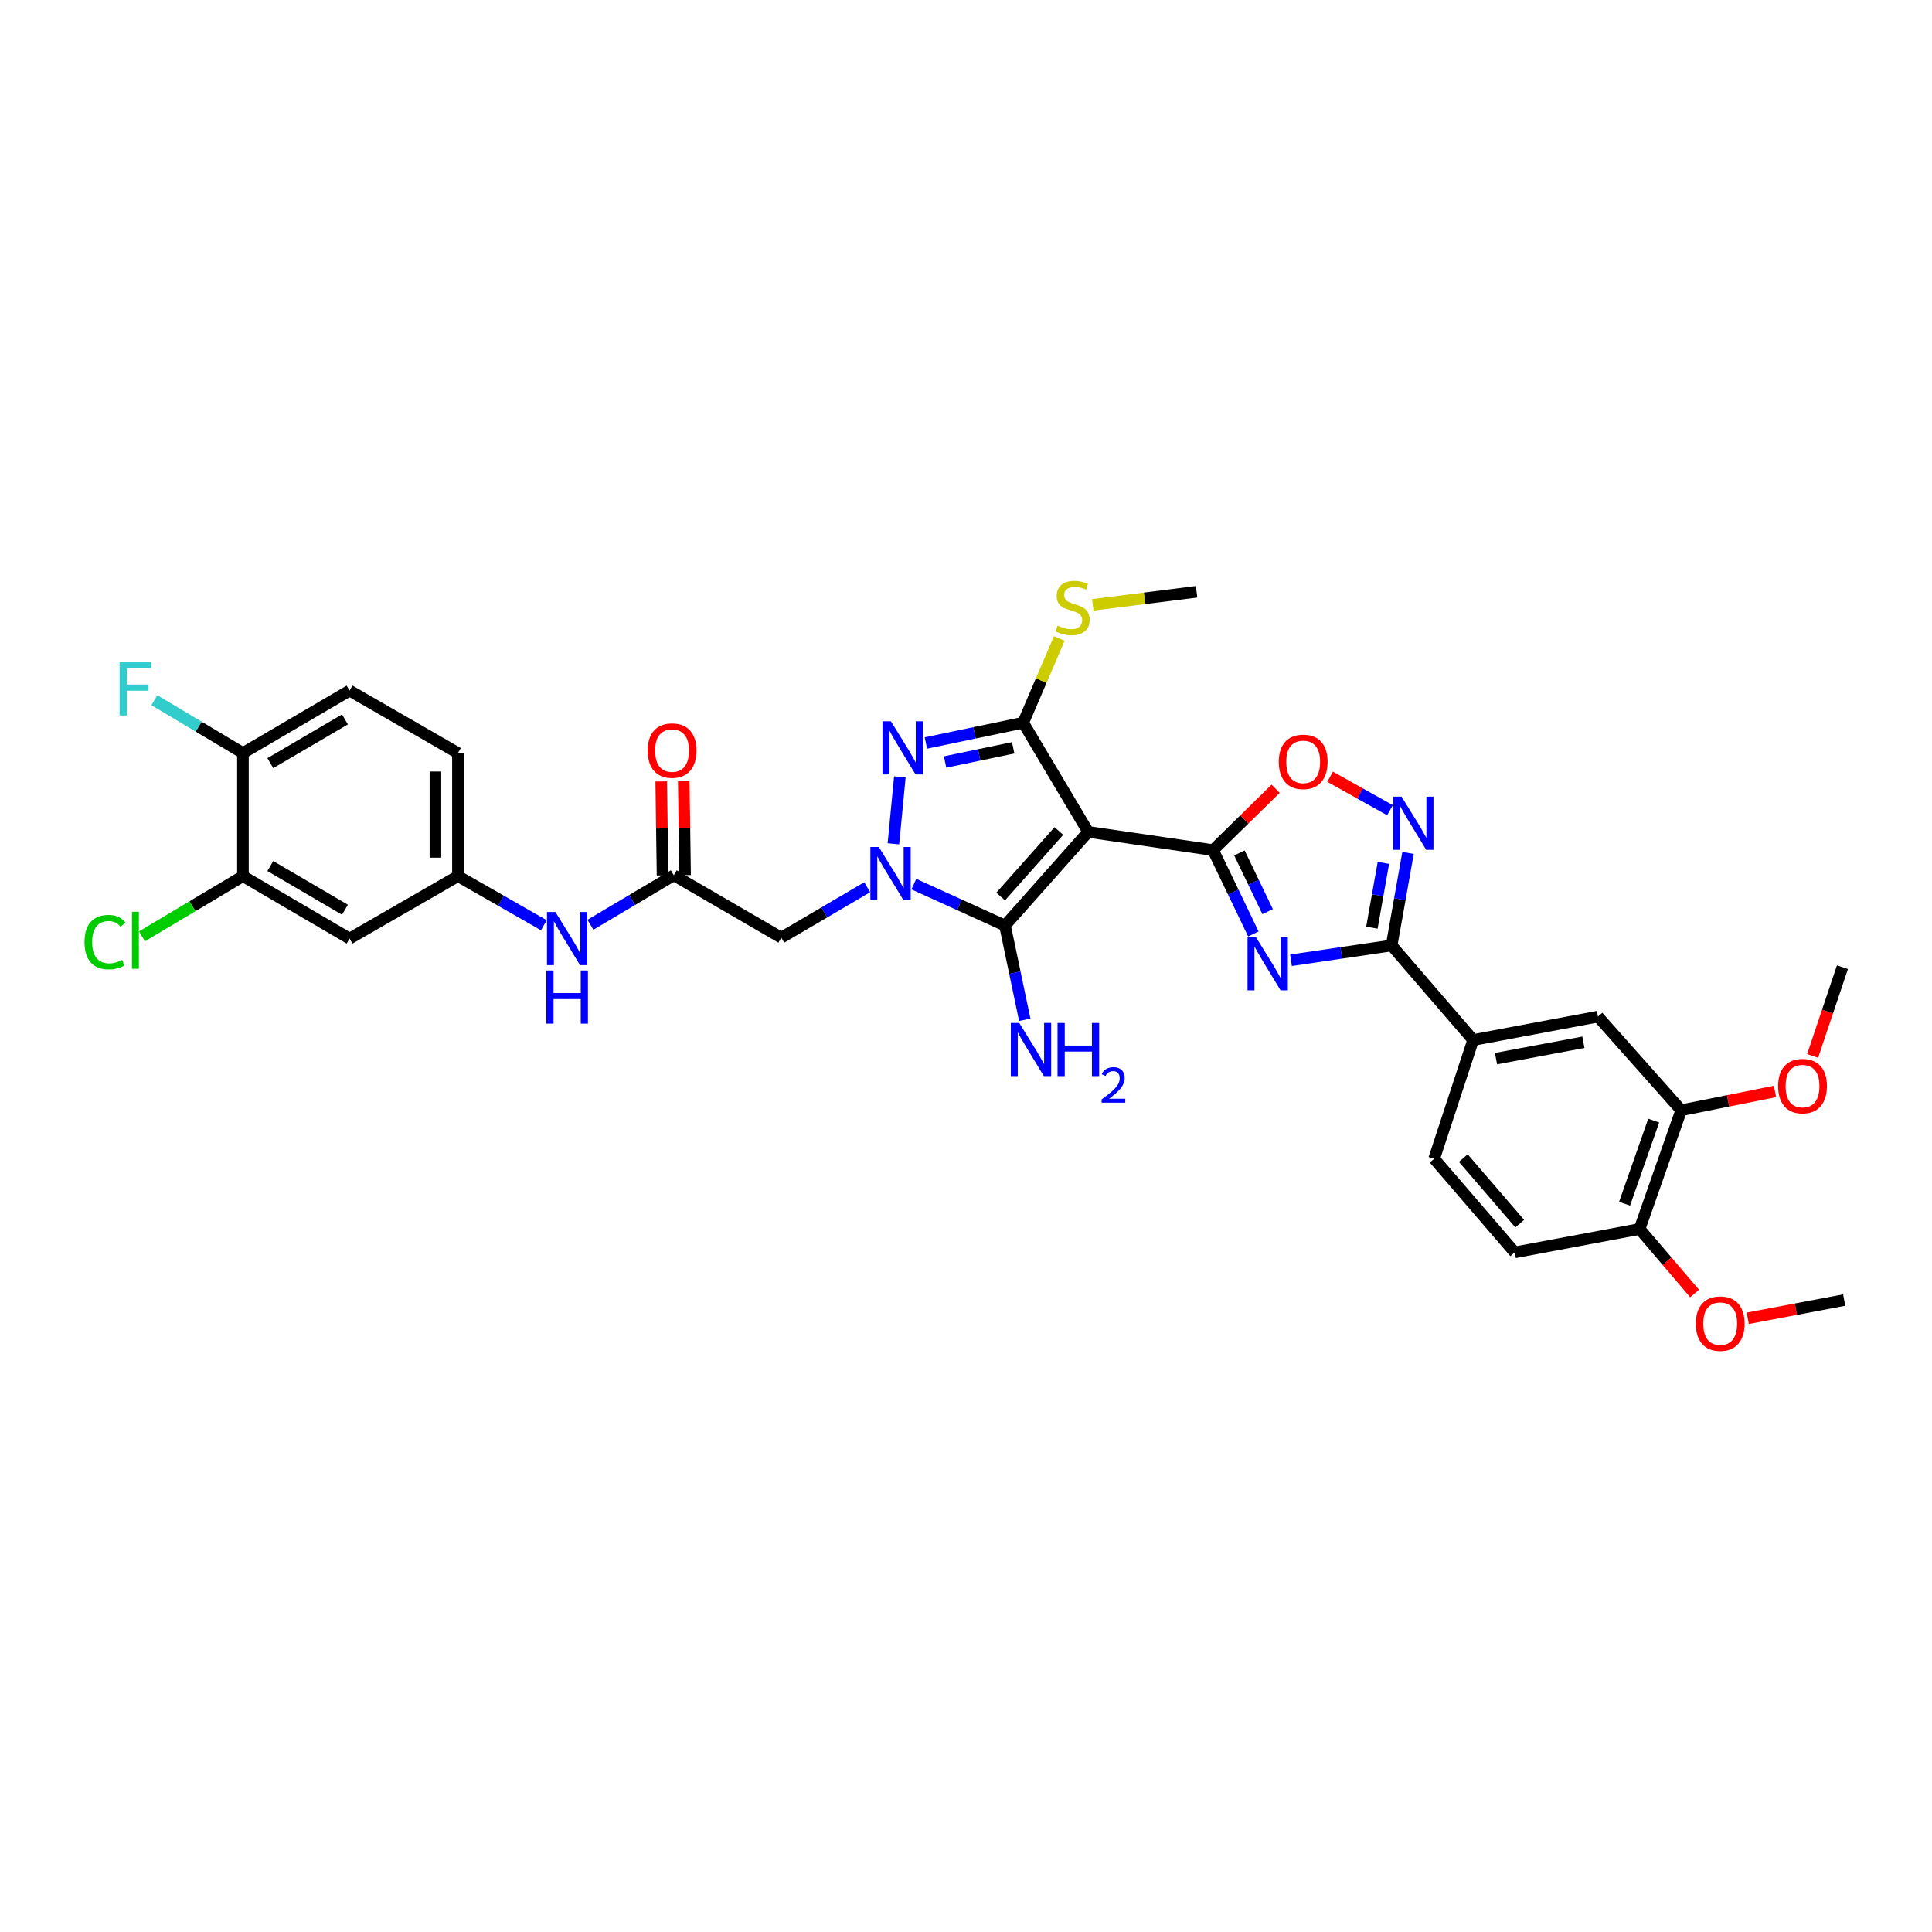 <?xml version='1.0' encoding='iso-8859-1'?>
<svg version='1.1' baseProfile='full'
              xmlns='http://www.w3.org/2000/svg'
                      xmlns:rdkit='http://www.rdkit.org/xml'
                      xmlns:xlink='http://www.w3.org/1999/xlink'
                  xml:space='preserve'
width='1000px' height='1000px' viewBox='0 0 1000 1000'>
<!-- END OF HEADER -->
<rect style='opacity:1.0;fill:#FFFFFF;stroke:none' width='1000' height='1000' x='0' y='0'> </rect>
<path class='bond-1' d='M 563.243,430.606 L 627.876,440.032' style='fill:none;fill-rule:evenodd;stroke:#000000;stroke-width:6px;stroke-linecap:butt;stroke-linejoin:miter;stroke-opacity:1' />
<path class='bond-3' d='M 563.243,430.606 L 520.183,479.07' style='fill:none;fill-rule:evenodd;stroke:#000000;stroke-width:6px;stroke-linecap:butt;stroke-linejoin:miter;stroke-opacity:1' />
<path class='bond-3' d='M 548.067,430.131 L 517.925,464.055' style='fill:none;fill-rule:evenodd;stroke:#000000;stroke-width:6px;stroke-linecap:butt;stroke-linejoin:miter;stroke-opacity:1' />
<path class='bond-4' d='M 563.243,430.606 L 529.596,374.071' style='fill:none;fill-rule:evenodd;stroke:#000000;stroke-width:6px;stroke-linecap:butt;stroke-linejoin:miter;stroke-opacity:1' />
<path class='bond-0' d='M 473.003,457.629 L 496.593,468.349' style='fill:none;fill-rule:evenodd;stroke:#0000FF;stroke-width:6px;stroke-linecap:butt;stroke-linejoin:miter;stroke-opacity:1' />
<path class='bond-0' d='M 496.593,468.349 L 520.183,479.07' style='fill:none;fill-rule:evenodd;stroke:#000000;stroke-width:6px;stroke-linecap:butt;stroke-linejoin:miter;stroke-opacity:1' />
<path class='bond-9' d='M 448.864,459.236 L 426.631,472.288' style='fill:none;fill-rule:evenodd;stroke:#0000FF;stroke-width:6px;stroke-linecap:butt;stroke-linejoin:miter;stroke-opacity:1' />
<path class='bond-9' d='M 426.631,472.288 L 404.398,485.341' style='fill:none;fill-rule:evenodd;stroke:#000000;stroke-width:6px;stroke-linecap:butt;stroke-linejoin:miter;stroke-opacity:1' />
<path class='bond-34' d='M 462.424,436.753 L 465.764,402.093' style='fill:none;fill-rule:evenodd;stroke:#0000FF;stroke-width:6px;stroke-linecap:butt;stroke-linejoin:miter;stroke-opacity:1' />
<path class='bond-2' d='M 627.876,440.032 L 638.313,461.729' style='fill:none;fill-rule:evenodd;stroke:#000000;stroke-width:6px;stroke-linecap:butt;stroke-linejoin:miter;stroke-opacity:1' />
<path class='bond-2' d='M 638.313,461.729 L 648.75,483.425' style='fill:none;fill-rule:evenodd;stroke:#0000FF;stroke-width:6px;stroke-linecap:butt;stroke-linejoin:miter;stroke-opacity:1' />
<path class='bond-2' d='M 641.516,441.486 L 648.821,456.674' style='fill:none;fill-rule:evenodd;stroke:#000000;stroke-width:6px;stroke-linecap:butt;stroke-linejoin:miter;stroke-opacity:1' />
<path class='bond-2' d='M 648.821,456.674 L 656.127,471.861' style='fill:none;fill-rule:evenodd;stroke:#0000FF;stroke-width:6px;stroke-linecap:butt;stroke-linejoin:miter;stroke-opacity:1' />
<path class='bond-8' d='M 627.876,440.032 L 644.071,424.143' style='fill:none;fill-rule:evenodd;stroke:#000000;stroke-width:6px;stroke-linecap:butt;stroke-linejoin:miter;stroke-opacity:1' />
<path class='bond-8' d='M 644.071,424.143 L 660.266,408.254' style='fill:none;fill-rule:evenodd;stroke:#FF0000;stroke-width:6px;stroke-linecap:butt;stroke-linejoin:miter;stroke-opacity:1' />
<path class='bond-6' d='M 668.211,497.041 L 694.256,493.209' style='fill:none;fill-rule:evenodd;stroke:#0000FF;stroke-width:6px;stroke-linecap:butt;stroke-linejoin:miter;stroke-opacity:1' />
<path class='bond-6' d='M 694.256,493.209 L 720.301,489.377' style='fill:none;fill-rule:evenodd;stroke:#000000;stroke-width:6px;stroke-linecap:butt;stroke-linejoin:miter;stroke-opacity:1' />
<path class='bond-21' d='M 520.183,479.07 L 525.299,503.454' style='fill:none;fill-rule:evenodd;stroke:#000000;stroke-width:6px;stroke-linecap:butt;stroke-linejoin:miter;stroke-opacity:1' />
<path class='bond-21' d='M 525.299,503.454 L 530.414,527.837' style='fill:none;fill-rule:evenodd;stroke:#0000FF;stroke-width:6px;stroke-linecap:butt;stroke-linejoin:miter;stroke-opacity:1' />
<path class='bond-5' d='M 529.596,374.071 L 504.418,379.324' style='fill:none;fill-rule:evenodd;stroke:#000000;stroke-width:6px;stroke-linecap:butt;stroke-linejoin:miter;stroke-opacity:1' />
<path class='bond-5' d='M 504.418,379.324 L 479.24,384.576' style='fill:none;fill-rule:evenodd;stroke:#0000FF;stroke-width:6px;stroke-linecap:butt;stroke-linejoin:miter;stroke-opacity:1' />
<path class='bond-5' d='M 524.424,387.062 L 506.799,390.739' style='fill:none;fill-rule:evenodd;stroke:#000000;stroke-width:6px;stroke-linecap:butt;stroke-linejoin:miter;stroke-opacity:1' />
<path class='bond-5' d='M 506.799,390.739 L 489.175,394.416' style='fill:none;fill-rule:evenodd;stroke:#0000FF;stroke-width:6px;stroke-linecap:butt;stroke-linejoin:miter;stroke-opacity:1' />
<path class='bond-19' d='M 529.596,374.071 L 538.938,352.268' style='fill:none;fill-rule:evenodd;stroke:#000000;stroke-width:6px;stroke-linecap:butt;stroke-linejoin:miter;stroke-opacity:1' />
<path class='bond-19' d='M 538.938,352.268 L 548.281,330.464' style='fill:none;fill-rule:evenodd;stroke:#CCCC00;stroke-width:6px;stroke-linecap:butt;stroke-linejoin:miter;stroke-opacity:1' />
<path class='bond-11' d='M 720.301,489.377 L 762.493,538.3' style='fill:none;fill-rule:evenodd;stroke:#000000;stroke-width:6px;stroke-linecap:butt;stroke-linejoin:miter;stroke-opacity:1' />
<path class='bond-35' d='M 720.301,489.377 L 724.551,465.427' style='fill:none;fill-rule:evenodd;stroke:#000000;stroke-width:6px;stroke-linecap:butt;stroke-linejoin:miter;stroke-opacity:1' />
<path class='bond-35' d='M 724.551,465.427 L 728.801,441.477' style='fill:none;fill-rule:evenodd;stroke:#0000FF;stroke-width:6px;stroke-linecap:butt;stroke-linejoin:miter;stroke-opacity:1' />
<path class='bond-35' d='M 710.094,480.154 L 713.069,463.389' style='fill:none;fill-rule:evenodd;stroke:#000000;stroke-width:6px;stroke-linecap:butt;stroke-linejoin:miter;stroke-opacity:1' />
<path class='bond-35' d='M 713.069,463.389 L 716.044,446.624' style='fill:none;fill-rule:evenodd;stroke:#0000FF;stroke-width:6px;stroke-linecap:butt;stroke-linejoin:miter;stroke-opacity:1' />
<path class='bond-7' d='M 719.459,419.366 L 703.955,410.701' style='fill:none;fill-rule:evenodd;stroke:#0000FF;stroke-width:6px;stroke-linecap:butt;stroke-linejoin:miter;stroke-opacity:1' />
<path class='bond-7' d='M 703.955,410.701 L 688.451,402.036' style='fill:none;fill-rule:evenodd;stroke:#FF0000;stroke-width:6px;stroke-linecap:butt;stroke-linejoin:miter;stroke-opacity:1' />
<path class='bond-10' d='M 404.398,485.341 L 348.764,453.047' style='fill:none;fill-rule:evenodd;stroke:#000000;stroke-width:6px;stroke-linecap:butt;stroke-linejoin:miter;stroke-opacity:1' />
<path class='bond-16' d='M 348.764,453.047 L 327.181,465.852' style='fill:none;fill-rule:evenodd;stroke:#000000;stroke-width:6px;stroke-linecap:butt;stroke-linejoin:miter;stroke-opacity:1' />
<path class='bond-16' d='M 327.181,465.852 L 305.598,478.657' style='fill:none;fill-rule:evenodd;stroke:#0000FF;stroke-width:6px;stroke-linecap:butt;stroke-linejoin:miter;stroke-opacity:1' />
<path class='bond-22' d='M 354.593,452.966 L 354.254,428.635' style='fill:none;fill-rule:evenodd;stroke:#000000;stroke-width:6px;stroke-linecap:butt;stroke-linejoin:miter;stroke-opacity:1' />
<path class='bond-22' d='M 354.254,428.635 L 353.915,404.304' style='fill:none;fill-rule:evenodd;stroke:#FF0000;stroke-width:6px;stroke-linecap:butt;stroke-linejoin:miter;stroke-opacity:1' />
<path class='bond-22' d='M 342.934,453.128 L 342.595,428.797' style='fill:none;fill-rule:evenodd;stroke:#000000;stroke-width:6px;stroke-linecap:butt;stroke-linejoin:miter;stroke-opacity:1' />
<path class='bond-22' d='M 342.595,428.797 L 342.256,404.467' style='fill:none;fill-rule:evenodd;stroke:#FF0000;stroke-width:6px;stroke-linecap:butt;stroke-linejoin:miter;stroke-opacity:1' />
<path class='bond-13' d='M 762.493,538.3 L 827.113,526.192' style='fill:none;fill-rule:evenodd;stroke:#000000;stroke-width:6px;stroke-linecap:butt;stroke-linejoin:miter;stroke-opacity:1' />
<path class='bond-13' d='M 774.334,547.945 L 819.568,539.47' style='fill:none;fill-rule:evenodd;stroke:#000000;stroke-width:6px;stroke-linecap:butt;stroke-linejoin:miter;stroke-opacity:1' />
<path class='bond-23' d='M 762.493,538.3 L 742.307,599.771' style='fill:none;fill-rule:evenodd;stroke:#000000;stroke-width:6px;stroke-linecap:butt;stroke-linejoin:miter;stroke-opacity:1' />
<path class='bond-12' d='M 125.746,453.487 L 180.94,485.801' style='fill:none;fill-rule:evenodd;stroke:#000000;stroke-width:6px;stroke-linecap:butt;stroke-linejoin:miter;stroke-opacity:1' />
<path class='bond-12' d='M 139.916,448.271 L 178.552,470.891' style='fill:none;fill-rule:evenodd;stroke:#000000;stroke-width:6px;stroke-linecap:butt;stroke-linejoin:miter;stroke-opacity:1' />
<path class='bond-26' d='M 125.746,453.487 L 99.623,469.068' style='fill:none;fill-rule:evenodd;stroke:#000000;stroke-width:6px;stroke-linecap:butt;stroke-linejoin:miter;stroke-opacity:1' />
<path class='bond-26' d='M 99.623,469.068 L 73.499,484.649' style='fill:none;fill-rule:evenodd;stroke:#00CC00;stroke-width:6px;stroke-linecap:butt;stroke-linejoin:miter;stroke-opacity:1' />
<path class='bond-37' d='M 125.746,453.487 L 125.746,389.781' style='fill:none;fill-rule:evenodd;stroke:#000000;stroke-width:6px;stroke-linecap:butt;stroke-linejoin:miter;stroke-opacity:1' />
<path class='bond-15' d='M 827.113,526.192 L 870.193,574.662' style='fill:none;fill-rule:evenodd;stroke:#000000;stroke-width:6px;stroke-linecap:butt;stroke-linejoin:miter;stroke-opacity:1' />
<path class='bond-14' d='M 180.94,485.801 L 237.034,453.487' style='fill:none;fill-rule:evenodd;stroke:#000000;stroke-width:6px;stroke-linecap:butt;stroke-linejoin:miter;stroke-opacity:1' />
<path class='bond-29' d='M 870.193,574.662 L 894.473,569.797' style='fill:none;fill-rule:evenodd;stroke:#000000;stroke-width:6px;stroke-linecap:butt;stroke-linejoin:miter;stroke-opacity:1' />
<path class='bond-29' d='M 894.473,569.797 L 918.753,564.933' style='fill:none;fill-rule:evenodd;stroke:#FF0000;stroke-width:6px;stroke-linecap:butt;stroke-linejoin:miter;stroke-opacity:1' />
<path class='bond-36' d='M 870.193,574.662 L 848.647,636.127' style='fill:none;fill-rule:evenodd;stroke:#000000;stroke-width:6px;stroke-linecap:butt;stroke-linejoin:miter;stroke-opacity:1' />
<path class='bond-36' d='M 855.957,580.024 L 840.874,623.05' style='fill:none;fill-rule:evenodd;stroke:#000000;stroke-width:6px;stroke-linecap:butt;stroke-linejoin:miter;stroke-opacity:1' />
<path class='bond-17' d='M 281.493,478.904 L 259.263,466.196' style='fill:none;fill-rule:evenodd;stroke:#0000FF;stroke-width:6px;stroke-linecap:butt;stroke-linejoin:miter;stroke-opacity:1' />
<path class='bond-17' d='M 259.263,466.196 L 237.034,453.487' style='fill:none;fill-rule:evenodd;stroke:#000000;stroke-width:6px;stroke-linecap:butt;stroke-linejoin:miter;stroke-opacity:1' />
<path class='bond-27' d='M 237.034,453.487 L 237.034,389.781' style='fill:none;fill-rule:evenodd;stroke:#000000;stroke-width:6px;stroke-linecap:butt;stroke-linejoin:miter;stroke-opacity:1' />
<path class='bond-27' d='M 225.374,443.931 L 225.374,399.337' style='fill:none;fill-rule:evenodd;stroke:#000000;stroke-width:6px;stroke-linecap:butt;stroke-linejoin:miter;stroke-opacity:1' />
<path class='bond-18' d='M 125.746,389.781 L 180.94,357.455' style='fill:none;fill-rule:evenodd;stroke:#000000;stroke-width:6px;stroke-linecap:butt;stroke-linejoin:miter;stroke-opacity:1' />
<path class='bond-18' d='M 139.918,394.994 L 178.554,372.366' style='fill:none;fill-rule:evenodd;stroke:#000000;stroke-width:6px;stroke-linecap:butt;stroke-linejoin:miter;stroke-opacity:1' />
<path class='bond-28' d='M 125.746,389.781 L 102.82,376.102' style='fill:none;fill-rule:evenodd;stroke:#000000;stroke-width:6px;stroke-linecap:butt;stroke-linejoin:miter;stroke-opacity:1' />
<path class='bond-28' d='M 102.82,376.102 L 79.894,362.422' style='fill:none;fill-rule:evenodd;stroke:#33CCCC;stroke-width:6px;stroke-linecap:butt;stroke-linejoin:miter;stroke-opacity:1' />
<path class='bond-31' d='M 565.612,313.066 L 592.482,309.681' style='fill:none;fill-rule:evenodd;stroke:#CCCC00;stroke-width:6px;stroke-linecap:butt;stroke-linejoin:miter;stroke-opacity:1' />
<path class='bond-31' d='M 592.482,309.681 L 619.351,306.297' style='fill:none;fill-rule:evenodd;stroke:#000000;stroke-width:6px;stroke-linecap:butt;stroke-linejoin:miter;stroke-opacity:1' />
<path class='bond-20' d='M 848.647,636.127 L 784.027,648.235' style='fill:none;fill-rule:evenodd;stroke:#000000;stroke-width:6px;stroke-linecap:butt;stroke-linejoin:miter;stroke-opacity:1' />
<path class='bond-30' d='M 848.647,636.127 L 862.891,652.821' style='fill:none;fill-rule:evenodd;stroke:#000000;stroke-width:6px;stroke-linecap:butt;stroke-linejoin:miter;stroke-opacity:1' />
<path class='bond-30' d='M 862.891,652.821 L 877.134,669.515' style='fill:none;fill-rule:evenodd;stroke:#FF0000;stroke-width:6px;stroke-linecap:butt;stroke-linejoin:miter;stroke-opacity:1' />
<path class='bond-24' d='M 742.307,599.771 L 784.027,648.235' style='fill:none;fill-rule:evenodd;stroke:#000000;stroke-width:6px;stroke-linecap:butt;stroke-linejoin:miter;stroke-opacity:1' />
<path class='bond-24' d='M 757.402,599.433 L 786.606,633.358' style='fill:none;fill-rule:evenodd;stroke:#000000;stroke-width:6px;stroke-linecap:butt;stroke-linejoin:miter;stroke-opacity:1' />
<path class='bond-25' d='M 180.94,357.455 L 237.034,389.781' style='fill:none;fill-rule:evenodd;stroke:#000000;stroke-width:6px;stroke-linecap:butt;stroke-linejoin:miter;stroke-opacity:1' />
<path class='bond-32' d='M 938.208,546.545 L 945.926,523.581' style='fill:none;fill-rule:evenodd;stroke:#FF0000;stroke-width:6px;stroke-linecap:butt;stroke-linejoin:miter;stroke-opacity:1' />
<path class='bond-32' d='M 945.926,523.581 L 953.645,500.616' style='fill:none;fill-rule:evenodd;stroke:#000000;stroke-width:6px;stroke-linecap:butt;stroke-linejoin:miter;stroke-opacity:1' />
<path class='bond-33' d='M 904.644,682.343 L 929.595,677.63' style='fill:none;fill-rule:evenodd;stroke:#FF0000;stroke-width:6px;stroke-linecap:butt;stroke-linejoin:miter;stroke-opacity:1' />
<path class='bond-33' d='M 929.595,677.63 L 954.545,672.917' style='fill:none;fill-rule:evenodd;stroke:#000000;stroke-width:6px;stroke-linecap:butt;stroke-linejoin:miter;stroke-opacity:1' />
<path  class='atom-1' d='M 454.857 438.387
L 463.875 452.963
Q 464.769 454.401, 466.207 457.005
Q 467.645 459.609, 467.723 459.765
L 467.723 438.387
L 471.376 438.387
L 471.376 465.906
L 467.606 465.906
L 457.928 449.97
Q 456.8 448.104, 455.595 445.966
Q 454.429 443.828, 454.08 443.168
L 454.08 465.906
L 450.504 465.906
L 450.504 438.387
L 454.857 438.387
' fill='#0000FF'/>
<path  class='atom-3' d='M 650.071 485.056
L 659.088 499.632
Q 659.982 501.07, 661.42 503.674
Q 662.859 506.278, 662.936 506.434
L 662.936 485.056
L 666.59 485.056
L 666.59 512.575
L 662.82 512.575
L 653.141 496.639
Q 652.014 494.773, 650.809 492.635
Q 649.643 490.497, 649.293 489.837
L 649.293 512.575
L 645.717 512.575
L 645.717 485.056
L 650.071 485.056
' fill='#0000FF'/>
<path  class='atom-6' d='M 461.128 373.326
L 470.145 387.902
Q 471.039 389.34, 472.478 391.945
Q 473.916 394.549, 473.993 394.704
L 473.993 373.326
L 477.647 373.326
L 477.647 400.846
L 473.877 400.846
L 464.198 384.909
Q 463.071 383.044, 461.866 380.906
Q 460.7 378.768, 460.35 378.107
L 460.35 400.846
L 456.774 400.846
L 456.774 373.326
L 461.128 373.326
' fill='#0000FF'/>
<path  class='atom-8' d='M 725.444 412.351
L 734.462 426.927
Q 735.356 428.365, 736.794 430.969
Q 738.232 433.573, 738.31 433.729
L 738.31 412.351
L 741.964 412.351
L 741.964 439.87
L 738.193 439.87
L 728.515 423.934
Q 727.388 422.068, 726.183 419.93
Q 725.017 417.793, 724.667 417.132
L 724.667 439.87
L 721.091 439.87
L 721.091 412.351
L 725.444 412.351
' fill='#0000FF'/>
<path  class='atom-9' d='M 661.9 394.335
Q 661.9 387.727, 665.165 384.035
Q 668.43 380.342, 674.532 380.342
Q 680.635 380.342, 683.9 384.035
Q 687.165 387.727, 687.165 394.335
Q 687.165 401.021, 683.861 404.83
Q 680.557 408.6, 674.532 408.6
Q 668.469 408.6, 665.165 404.83
Q 661.9 401.059, 661.9 394.335
M 674.532 405.491
Q 678.73 405.491, 680.985 402.692
Q 683.278 399.855, 683.278 394.335
Q 683.278 388.932, 680.985 386.211
Q 678.73 383.452, 674.532 383.452
Q 670.334 383.452, 668.041 386.173
Q 665.787 388.893, 665.787 394.335
Q 665.787 399.893, 668.041 402.692
Q 670.334 405.491, 674.532 405.491
' fill='#FF0000'/>
<path  class='atom-17' d='M 287.474 472.041
L 296.491 486.617
Q 297.385 488.055, 298.823 490.659
Q 300.261 493.264, 300.339 493.419
L 300.339 472.041
L 303.993 472.041
L 303.993 499.56
L 300.223 499.56
L 290.544 483.624
Q 289.417 481.758, 288.212 479.62
Q 287.046 477.483, 286.696 476.822
L 286.696 499.56
L 283.12 499.56
L 283.12 472.041
L 287.474 472.041
' fill='#0000FF'/>
<path  class='atom-17' d='M 282.79 502.312
L 286.521 502.312
L 286.521 514.012
L 300.592 514.012
L 300.592 502.312
L 304.323 502.312
L 304.323 529.832
L 300.592 529.832
L 300.592 517.121
L 286.521 517.121
L 286.521 529.832
L 282.79 529.832
L 282.79 502.312
' fill='#0000FF'/>
<path  class='atom-20' d='M 547.398 323.827
Q 547.709 323.943, 548.991 324.487
Q 550.274 325.031, 551.673 325.381
Q 553.112 325.692, 554.511 325.692
Q 557.115 325.692, 558.631 324.448
Q 560.147 323.166, 560.147 320.95
Q 560.147 319.434, 559.37 318.501
Q 558.631 317.569, 557.465 317.063
Q 556.299 316.558, 554.355 315.975
Q 551.907 315.236, 550.43 314.537
Q 548.991 313.837, 547.942 312.36
Q 546.931 310.883, 546.931 308.395
Q 546.931 304.936, 549.264 302.798
Q 551.635 300.661, 556.299 300.661
Q 559.486 300.661, 563.101 302.176
L 562.207 305.169
Q 558.903 303.809, 556.415 303.809
Q 553.734 303.809, 552.256 304.936
Q 550.779 306.024, 550.818 307.929
Q 550.818 309.406, 551.557 310.3
Q 552.334 311.194, 553.423 311.699
Q 554.55 312.205, 556.415 312.788
Q 558.903 313.565, 560.38 314.342
Q 561.857 315.12, 562.907 316.713
Q 563.995 318.268, 563.995 320.95
Q 563.995 324.759, 561.43 326.819
Q 558.903 328.841, 554.666 328.841
Q 552.218 328.841, 550.352 328.296
Q 548.525 327.791, 546.348 326.897
L 547.398 323.827
' fill='#CCCC00'/>
<path  class='atom-22' d='M 527.562 529.477
L 536.579 544.052
Q 537.473 545.491, 538.911 548.095
Q 540.35 550.699, 540.427 550.855
L 540.427 529.477
L 544.081 529.477
L 544.081 556.996
L 540.311 556.996
L 530.632 541.06
Q 529.505 539.194, 528.3 537.056
Q 527.134 534.918, 526.784 534.257
L 526.784 556.996
L 523.208 556.996
L 523.208 529.477
L 527.562 529.477
' fill='#0000FF'/>
<path  class='atom-22' d='M 547.385 529.477
L 551.116 529.477
L 551.116 541.176
L 565.187 541.176
L 565.187 529.477
L 568.918 529.477
L 568.918 556.996
L 565.187 556.996
L 565.187 544.286
L 551.116 544.286
L 551.116 556.996
L 547.385 556.996
L 547.385 529.477
' fill='#0000FF'/>
<path  class='atom-22' d='M 570.252 556.03
Q 570.919 554.312, 572.51 553.362
Q 574.1 552.388, 576.307 552.388
Q 579.052 552.388, 580.591 553.875
Q 582.13 555.363, 582.13 558.006
Q 582.13 560.699, 580.129 563.213
Q 578.154 565.727, 574.049 568.703
L 582.438 568.703
L 582.438 570.756
L 570.201 570.756
L 570.201 569.037
Q 573.587 566.625, 575.588 564.83
Q 577.615 563.034, 578.59 561.418
Q 579.565 559.801, 579.565 558.134
Q 579.565 556.39, 578.692 555.415
Q 577.82 554.44, 576.307 554.44
Q 574.844 554.44, 573.87 555.03
Q 572.895 555.62, 572.202 556.928
L 570.252 556.03
' fill='#0000FF'/>
<path  class='atom-23' d='M 335.231 388.505
Q 335.231 381.897, 338.496 378.204
Q 341.761 374.512, 347.863 374.512
Q 353.966 374.512, 357.231 378.204
Q 360.496 381.897, 360.496 388.505
Q 360.496 395.19, 357.192 398.999
Q 353.888 402.77, 347.863 402.77
Q 341.8 402.77, 338.496 398.999
Q 335.231 395.229, 335.231 388.505
M 347.863 399.66
Q 352.061 399.66, 354.315 396.862
Q 356.609 394.024, 356.609 388.505
Q 356.609 383.102, 354.315 380.381
Q 352.061 377.621, 347.863 377.621
Q 343.665 377.621, 341.372 380.342
Q 339.118 383.063, 339.118 388.505
Q 339.118 394.063, 341.372 396.862
Q 343.665 399.66, 347.863 399.66
' fill='#FF0000'/>
<path  class='atom-27' d='M 43.738 487.634
Q 43.738 480.793, 46.925 477.217
Q 50.152 473.602, 56.254 473.602
Q 61.929 473.602, 64.961 477.606
L 62.395 479.705
Q 60.18 476.789, 56.254 476.789
Q 52.095 476.789, 49.88 479.588
Q 47.703 482.348, 47.703 487.634
Q 47.703 493.076, 49.957 495.874
Q 52.251 498.673, 56.682 498.673
Q 59.713 498.673, 63.251 496.846
L 64.339 499.761
Q 62.901 500.694, 60.724 501.238
Q 58.547 501.782, 56.137 501.782
Q 50.152 501.782, 46.925 498.129
Q 43.738 494.475, 43.738 487.634
' fill='#00CC00'/>
<path  class='atom-27' d='M 68.303 471.931
L 71.879 471.931
L 71.879 501.432
L 68.303 501.432
L 68.303 471.931
' fill='#00CC00'/>
<path  class='atom-29' d='M 61.91 342.814
L 78.273 342.814
L 78.273 345.962
L 65.602 345.962
L 65.602 354.319
L 76.874 354.319
L 76.874 357.507
L 65.602 357.507
L 65.602 370.333
L 61.91 370.333
L 61.91 342.814
' fill='#33CCCC'/>
<path  class='atom-30' d='M 920.354 562.159
Q 920.354 555.551, 923.619 551.859
Q 926.884 548.166, 932.986 548.166
Q 939.088 548.166, 942.354 551.859
Q 945.619 555.551, 945.619 562.159
Q 945.619 568.845, 942.315 572.654
Q 939.011 576.424, 932.986 576.424
Q 926.922 576.424, 923.619 572.654
Q 920.354 568.883, 920.354 562.159
M 932.986 573.314
Q 937.184 573.314, 939.438 570.516
Q 941.732 567.678, 941.732 562.159
Q 941.732 556.756, 939.438 554.035
Q 937.184 551.276, 932.986 551.276
Q 928.788 551.276, 926.495 553.997
Q 924.24 556.717, 924.24 562.159
Q 924.24 567.717, 926.495 570.516
Q 928.788 573.314, 932.986 573.314
' fill='#FF0000'/>
<path  class='atom-31' d='M 877.747 685.115
Q 877.747 678.507, 881.012 674.815
Q 884.277 671.122, 890.379 671.122
Q 896.481 671.122, 899.746 674.815
Q 903.011 678.507, 903.011 685.115
Q 903.011 691.801, 899.708 695.61
Q 896.404 699.38, 890.379 699.38
Q 884.315 699.38, 881.012 695.61
Q 877.747 691.839, 877.747 685.115
M 890.379 696.27
Q 894.577 696.27, 896.831 693.472
Q 899.125 690.634, 899.125 685.115
Q 899.125 679.712, 896.831 676.991
Q 894.577 674.232, 890.379 674.232
Q 886.181 674.232, 883.888 676.953
Q 881.633 679.673, 881.633 685.115
Q 881.633 690.673, 883.888 693.472
Q 886.181 696.27, 890.379 696.27
' fill='#FF0000'/>
</svg>
